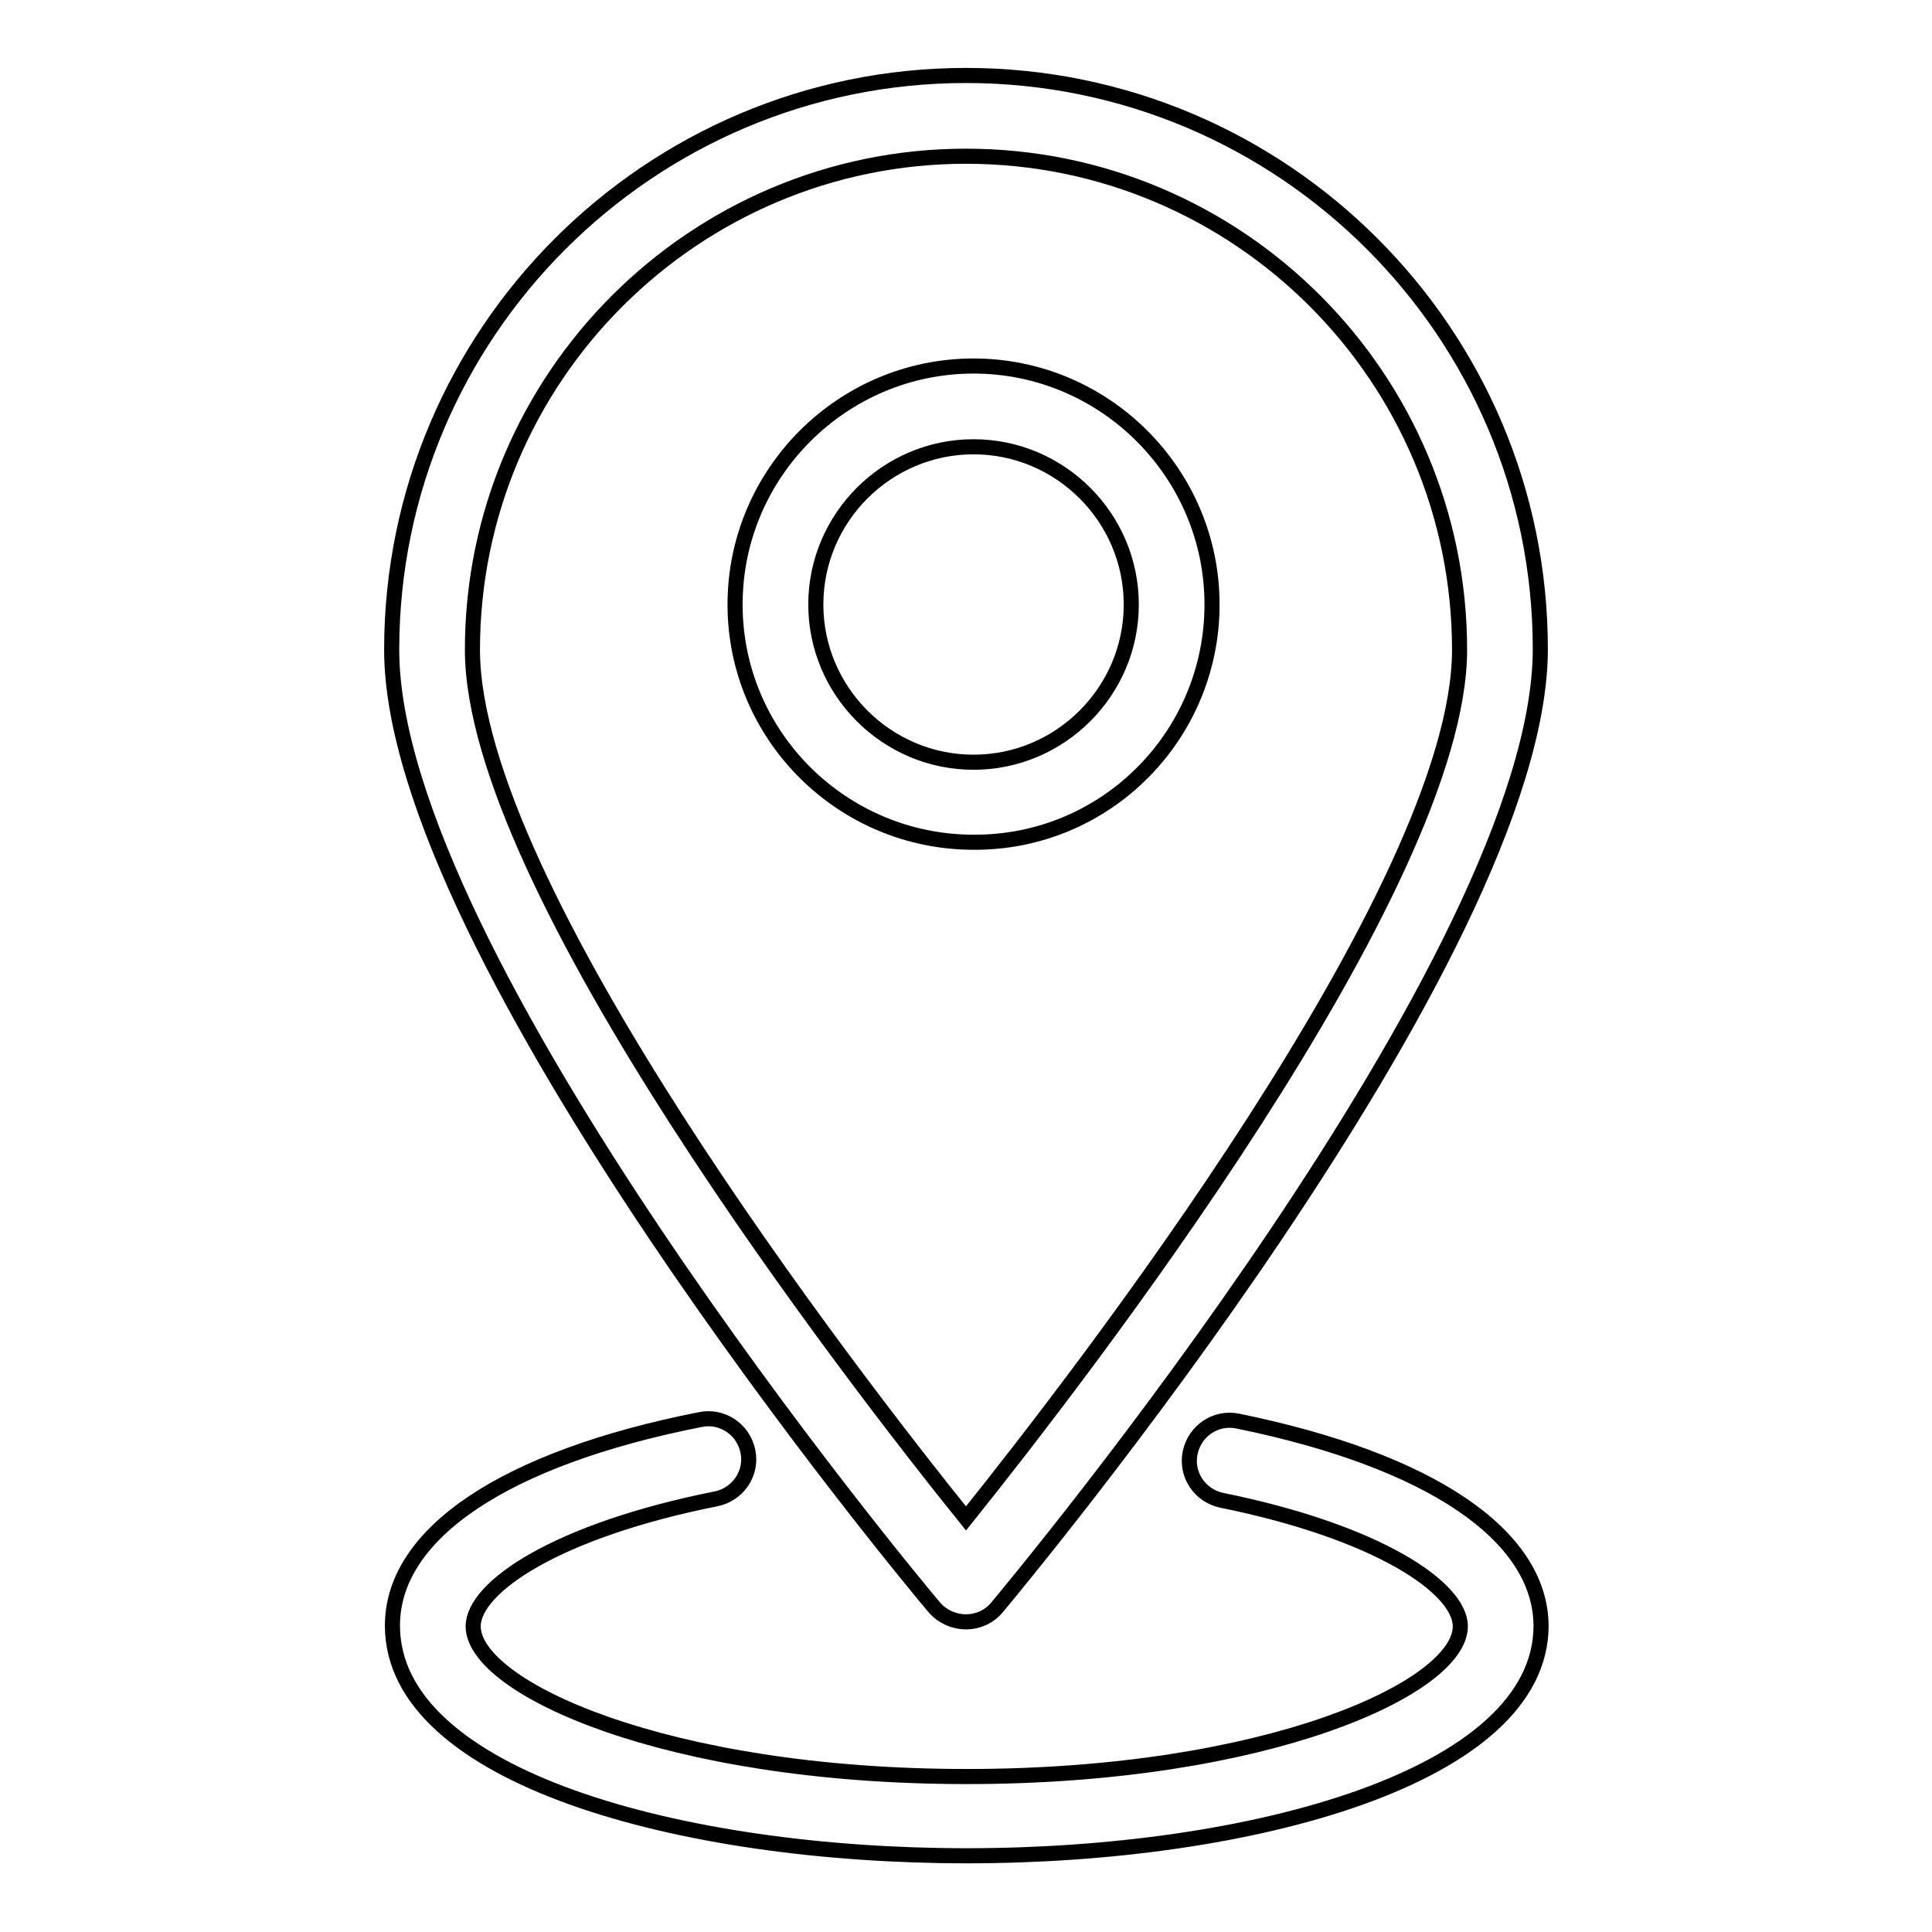 <?xml version="1.0" encoding="utf-8"?>
<!-- Svg Vector Icons : http://www.onlinewebfonts.com/icon -->
<!DOCTYPE svg PUBLIC "-//W3C//DTD SVG 1.1//EN" "http://www.w3.org/Graphics/SVG/1.1/DTD/svg11.dtd">
<svg version="1.1" xmlns="http://www.w3.org/2000/svg" xmlns:xlink="http://www.w3.org/1999/xlink" x="0px" y="0px" viewBox="0 0 256 256" enable-background="new 0 0 256 256" xml:space="preserve">
<g> <path stroke-width="2" fill-opacity="0" stroke="#000000"  d="M128,214.9c1.6,0,3.1-0.7,4.1-1.9c2.9-3.5,72-86.4,72-127C204.1,44.1,170,10,128,10 c-41.9,0-76.1,34.1-76.1,76.1c0,40.5,69,123.5,72,127C124.9,214.2,126.4,214.9,128,214.9L128,214.9z M128,20.7 c36.1,0,65.4,29.3,65.4,65.4c0,31.4-50.5,96.5-65.4,115.1c-14.9-18.5-65.4-83.7-65.4-115.1C62.6,50,92,20.7,128,20.7z M160.6,80.1 c0-17.4-14.2-31.6-31.6-31.6c-17.4,0-31.6,14.2-31.6,31.6c0,17.4,14.2,31.5,31.6,31.5C146.5,111.7,160.6,97.5,160.6,80.1z  M108.1,80.1c0-11.5,9.4-20.9,20.9-20.9c11.5,0,20.9,9.4,20.9,20.9s-9.4,20.9-20.9,20.9C117.5,101,108.1,91.6,108.1,80.1z  M164,188.3c-2.9-0.6-5.7,1.3-6.3,4.2c-0.6,2.9,1.3,5.7,4.2,6.3c20.7,4.2,31.6,11.6,31.6,16.7c0,8.1-25.5,19.9-65.4,19.9 s-65.4-11.8-65.4-19.9c0-5.2,11.1-12.7,32.2-16.9c2.9-0.6,4.8-3.4,4.2-6.3c-0.6-2.9-3.4-4.8-6.3-4.2c-25.9,5.1-40.8,15.1-40.8,27.3 c0,20.1,38.3,30.5,76.1,30.5c37.8,0,76.1-10.5,76.1-30.5C204.1,203.4,189.5,193.5,164,188.3z"/></g>
</svg>